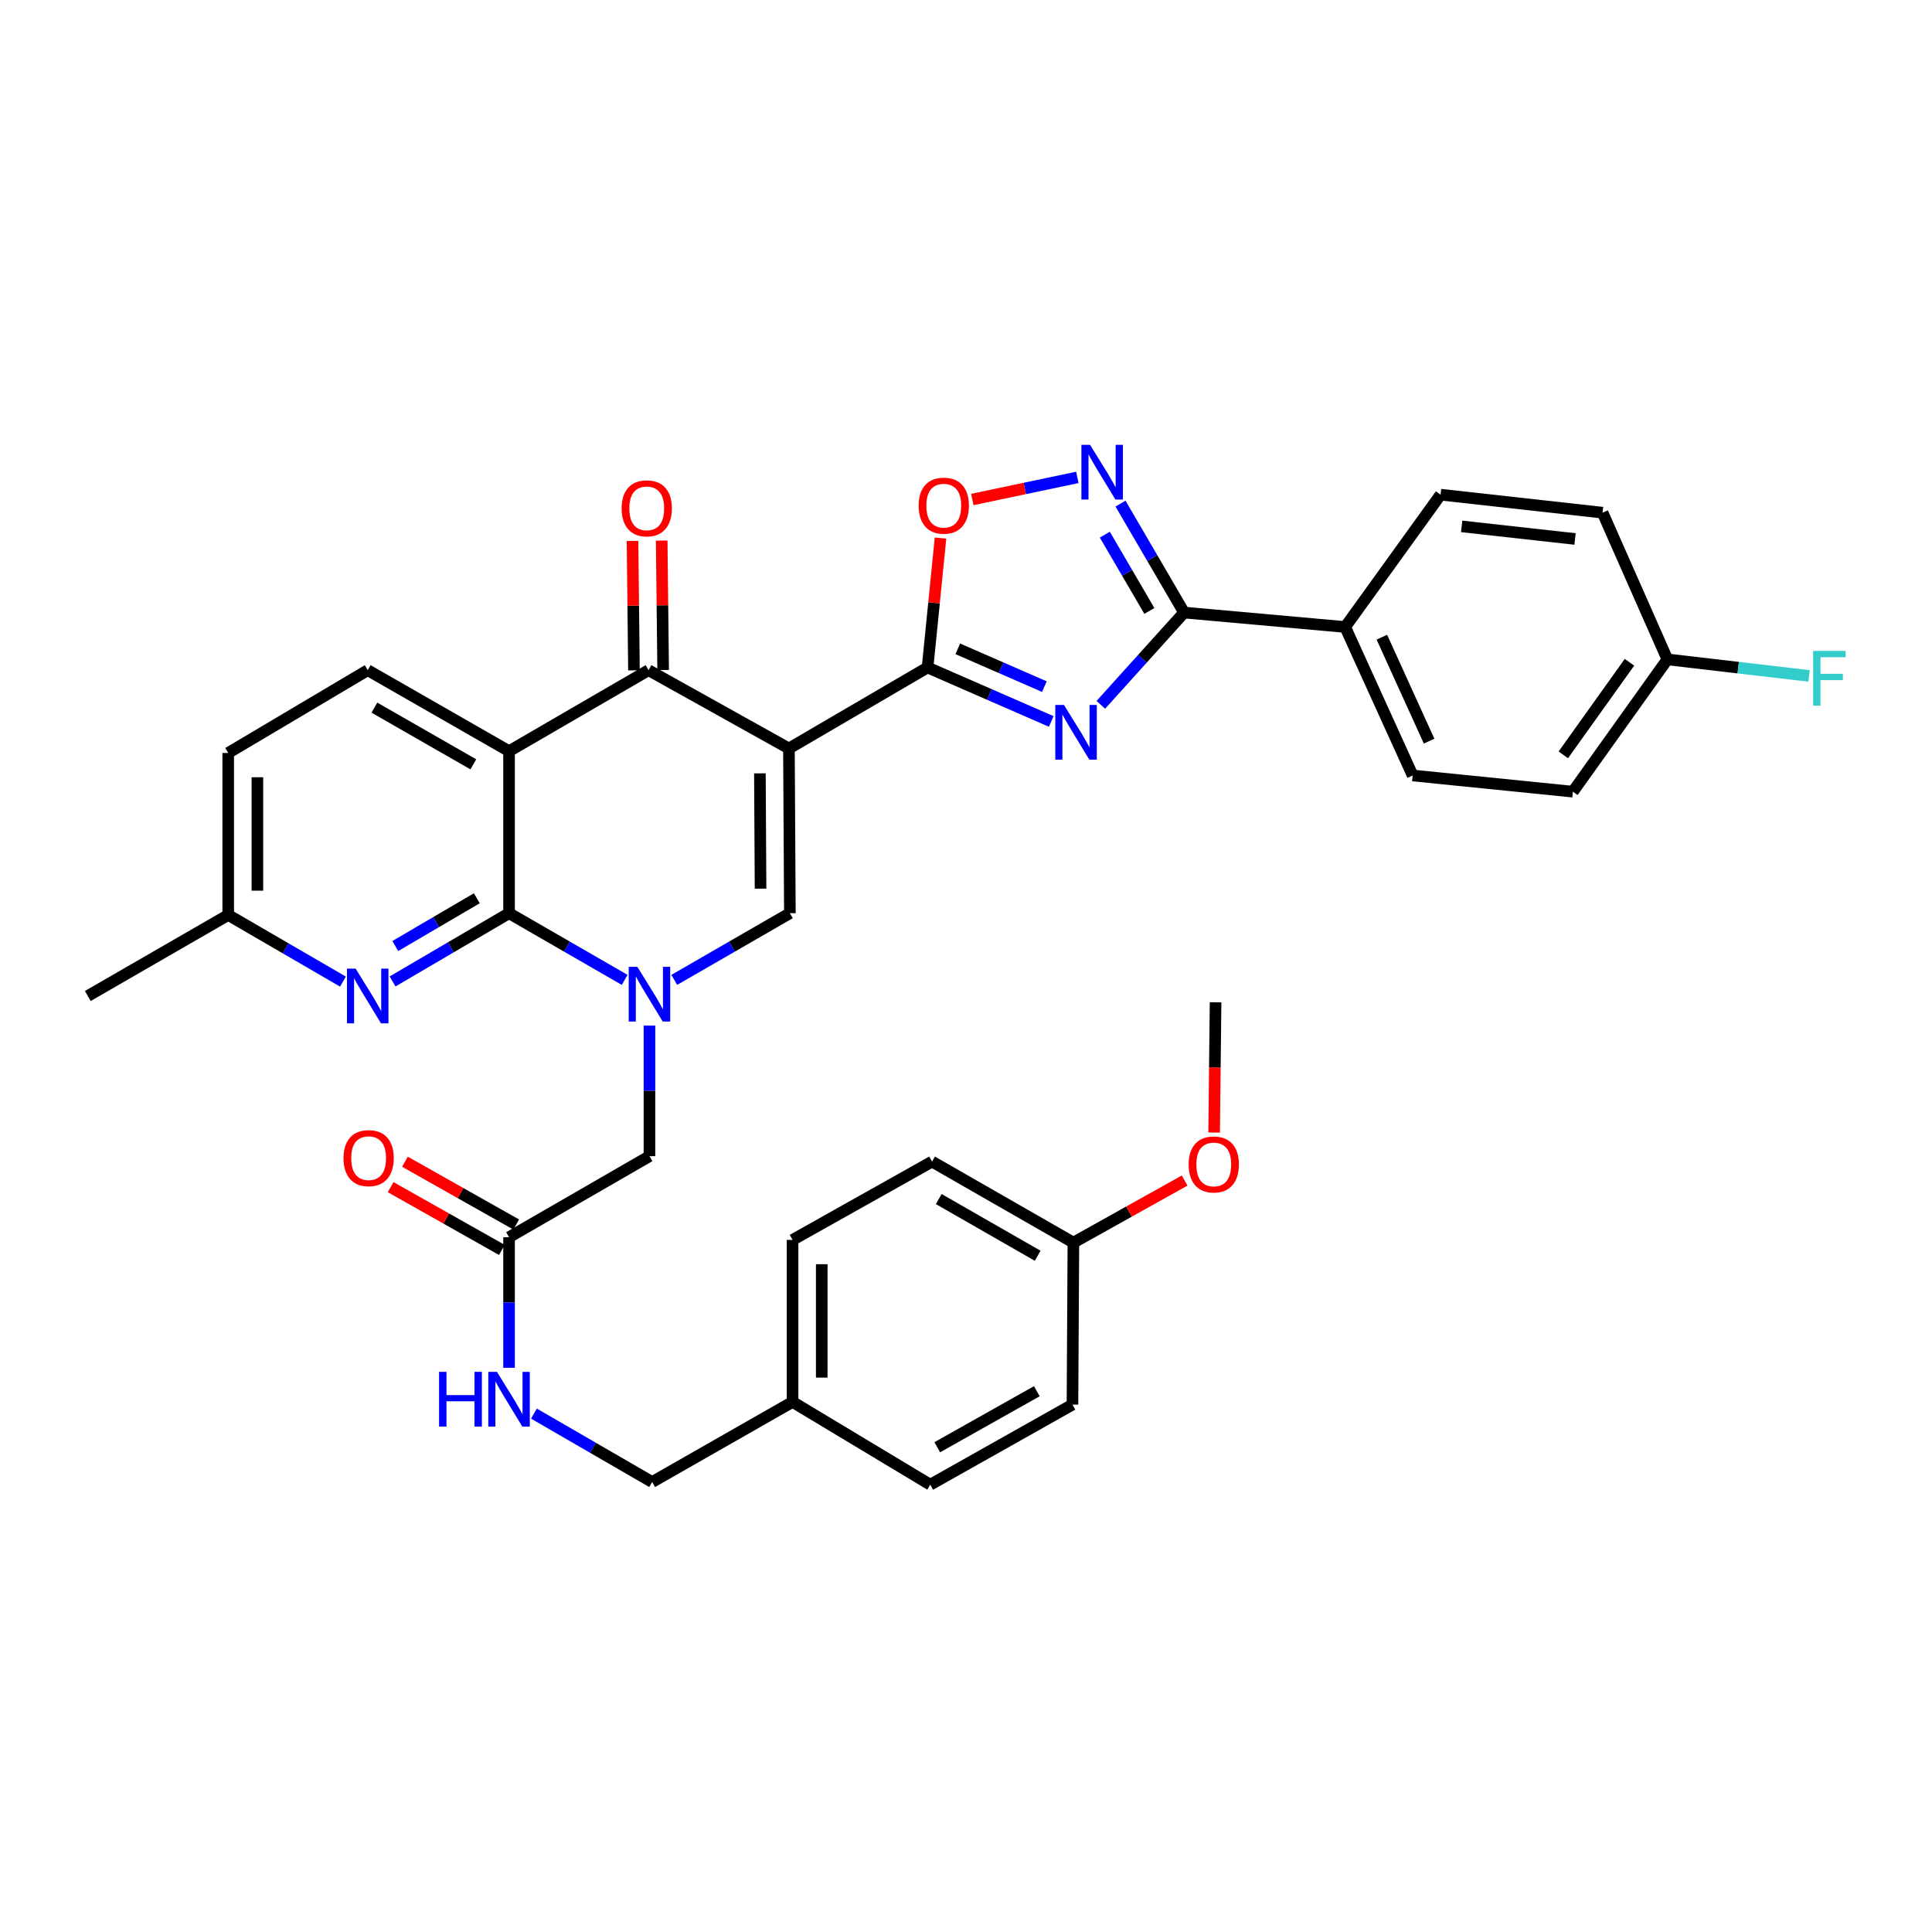 <?xml version='1.0' encoding='iso-8859-1'?>
<svg version='1.1' baseProfile='full'
              xmlns='http://www.w3.org/2000/svg'
                      xmlns:rdkit='http://www.rdkit.org/xml'
                      xmlns:xlink='http://www.w3.org/1999/xlink'
                  xml:space='preserve'
width='1000px' height='1000px' viewBox='0 0 1000 1000'>
<!-- END OF HEADER -->
<rect style='opacity:1.0;fill:#FFFFFF;stroke:none' width='1000' height='1000' x='0' y='0'> </rect>
<path class='bond-2' d='M 408.35,387.409 L 480.105,345.49' style='fill:none;fill-rule:evenodd;stroke:#000000;stroke-width:6px;stroke-linecap:butt;stroke-linejoin:miter;stroke-opacity:1' />
<path class='bond-5' d='M 408.35,387.409 L 335.689,346.883' style='fill:none;fill-rule:evenodd;stroke:#000000;stroke-width:6px;stroke-linecap:butt;stroke-linejoin:miter;stroke-opacity:1' />
<path class='bond-6' d='M 408.35,387.409 L 408.837,472.673' style='fill:none;fill-rule:evenodd;stroke:#000000;stroke-width:6px;stroke-linecap:butt;stroke-linejoin:miter;stroke-opacity:1' />
<path class='bond-6' d='M 393.321,400.285 L 393.661,459.969' style='fill:none;fill-rule:evenodd;stroke:#000000;stroke-width:6px;stroke-linecap:butt;stroke-linejoin:miter;stroke-opacity:1' />
<path class='bond-0' d='M 348.996,507.187 L 378.916,489.93' style='fill:none;fill-rule:evenodd;stroke:#0000FF;stroke-width:6px;stroke-linecap:butt;stroke-linejoin:miter;stroke-opacity:1' />
<path class='bond-0' d='M 378.916,489.93 L 408.837,472.673' style='fill:none;fill-rule:evenodd;stroke:#000000;stroke-width:6px;stroke-linecap:butt;stroke-linejoin:miter;stroke-opacity:1' />
<path class='bond-1' d='M 323.321,507.187 L 293.401,489.93' style='fill:none;fill-rule:evenodd;stroke:#0000FF;stroke-width:6px;stroke-linecap:butt;stroke-linejoin:miter;stroke-opacity:1' />
<path class='bond-1' d='M 293.401,489.93 L 263.481,472.673' style='fill:none;fill-rule:evenodd;stroke:#000000;stroke-width:6px;stroke-linecap:butt;stroke-linejoin:miter;stroke-opacity:1' />
<path class='bond-12' d='M 336.159,530.848 L 336.159,564.642' style='fill:none;fill-rule:evenodd;stroke:#0000FF;stroke-width:6px;stroke-linecap:butt;stroke-linejoin:miter;stroke-opacity:1' />
<path class='bond-12' d='M 336.159,564.642 L 336.159,598.437' style='fill:none;fill-rule:evenodd;stroke:#000000;stroke-width:6px;stroke-linecap:butt;stroke-linejoin:miter;stroke-opacity:1' />
<path class='bond-10' d='M 263.481,472.673 L 233.336,490.331' style='fill:none;fill-rule:evenodd;stroke:#000000;stroke-width:6px;stroke-linecap:butt;stroke-linejoin:miter;stroke-opacity:1' />
<path class='bond-10' d='M 233.336,490.331 L 203.192,507.99' style='fill:none;fill-rule:evenodd;stroke:#0000FF;stroke-width:6px;stroke-linecap:butt;stroke-linejoin:miter;stroke-opacity:1' />
<path class='bond-10' d='M 246.803,464.939 L 225.702,477.3' style='fill:none;fill-rule:evenodd;stroke:#000000;stroke-width:6px;stroke-linecap:butt;stroke-linejoin:miter;stroke-opacity:1' />
<path class='bond-10' d='M 225.702,477.3 L 204.601,489.661' style='fill:none;fill-rule:evenodd;stroke:#0000FF;stroke-width:6px;stroke-linecap:butt;stroke-linejoin:miter;stroke-opacity:1' />
<path class='bond-36' d='M 263.481,472.673 L 263.481,388.81' style='fill:none;fill-rule:evenodd;stroke:#000000;stroke-width:6px;stroke-linecap:butt;stroke-linejoin:miter;stroke-opacity:1' />
<path class='bond-3' d='M 480.105,345.49 L 512.115,359.458' style='fill:none;fill-rule:evenodd;stroke:#000000;stroke-width:6px;stroke-linecap:butt;stroke-linejoin:miter;stroke-opacity:1' />
<path class='bond-3' d='M 512.115,359.458 L 544.125,373.426' style='fill:none;fill-rule:evenodd;stroke:#0000FF;stroke-width:6px;stroke-linecap:butt;stroke-linejoin:miter;stroke-opacity:1' />
<path class='bond-3' d='M 495.748,335.838 L 518.156,345.616' style='fill:none;fill-rule:evenodd;stroke:#000000;stroke-width:6px;stroke-linecap:butt;stroke-linejoin:miter;stroke-opacity:1' />
<path class='bond-3' d='M 518.156,345.616 L 540.563,355.393' style='fill:none;fill-rule:evenodd;stroke:#0000FF;stroke-width:6px;stroke-linecap:butt;stroke-linejoin:miter;stroke-opacity:1' />
<path class='bond-9' d='M 480.105,345.49 L 483.457,312.001' style='fill:none;fill-rule:evenodd;stroke:#000000;stroke-width:6px;stroke-linecap:butt;stroke-linejoin:miter;stroke-opacity:1' />
<path class='bond-9' d='M 483.457,312.001 L 486.808,278.511' style='fill:none;fill-rule:evenodd;stroke:#FF0000;stroke-width:6px;stroke-linecap:butt;stroke-linejoin:miter;stroke-opacity:1' />
<path class='bond-7' d='M 569.789,364.815 L 591.336,340.939' style='fill:none;fill-rule:evenodd;stroke:#0000FF;stroke-width:6px;stroke-linecap:butt;stroke-linejoin:miter;stroke-opacity:1' />
<path class='bond-7' d='M 591.336,340.939 L 612.884,317.063' style='fill:none;fill-rule:evenodd;stroke:#000000;stroke-width:6px;stroke-linecap:butt;stroke-linejoin:miter;stroke-opacity:1' />
<path class='bond-4' d='M 263.481,388.81 L 335.689,346.883' style='fill:none;fill-rule:evenodd;stroke:#000000;stroke-width:6px;stroke-linecap:butt;stroke-linejoin:miter;stroke-opacity:1' />
<path class='bond-11' d='M 263.481,388.81 L 190.333,346.883' style='fill:none;fill-rule:evenodd;stroke:#000000;stroke-width:6px;stroke-linecap:butt;stroke-linejoin:miter;stroke-opacity:1' />
<path class='bond-11' d='M 244.998,395.624 L 193.794,366.275' style='fill:none;fill-rule:evenodd;stroke:#000000;stroke-width:6px;stroke-linecap:butt;stroke-linejoin:miter;stroke-opacity:1' />
<path class='bond-15' d='M 343.24,346.799 L 342.868,313.304' style='fill:none;fill-rule:evenodd;stroke:#000000;stroke-width:6px;stroke-linecap:butt;stroke-linejoin:miter;stroke-opacity:1' />
<path class='bond-15' d='M 342.868,313.304 L 342.496,279.81' style='fill:none;fill-rule:evenodd;stroke:#FF0000;stroke-width:6px;stroke-linecap:butt;stroke-linejoin:miter;stroke-opacity:1' />
<path class='bond-15' d='M 328.138,346.967 L 327.766,313.472' style='fill:none;fill-rule:evenodd;stroke:#000000;stroke-width:6px;stroke-linecap:butt;stroke-linejoin:miter;stroke-opacity:1' />
<path class='bond-15' d='M 327.766,313.472 L 327.394,279.977' style='fill:none;fill-rule:evenodd;stroke:#FF0000;stroke-width:6px;stroke-linecap:butt;stroke-linejoin:miter;stroke-opacity:1' />
<path class='bond-14' d='M 612.884,317.063 L 696.26,324.531' style='fill:none;fill-rule:evenodd;stroke:#000000;stroke-width:6px;stroke-linecap:butt;stroke-linejoin:miter;stroke-opacity:1' />
<path class='bond-37' d='M 612.884,317.063 L 596.424,288.864' style='fill:none;fill-rule:evenodd;stroke:#000000;stroke-width:6px;stroke-linecap:butt;stroke-linejoin:miter;stroke-opacity:1' />
<path class='bond-37' d='M 596.424,288.864 L 579.964,260.665' style='fill:none;fill-rule:evenodd;stroke:#0000FF;stroke-width:6px;stroke-linecap:butt;stroke-linejoin:miter;stroke-opacity:1' />
<path class='bond-37' d='M 594.903,316.217 L 583.381,296.478' style='fill:none;fill-rule:evenodd;stroke:#000000;stroke-width:6px;stroke-linecap:butt;stroke-linejoin:miter;stroke-opacity:1' />
<path class='bond-37' d='M 583.381,296.478 L 571.858,276.739' style='fill:none;fill-rule:evenodd;stroke:#0000FF;stroke-width:6px;stroke-linecap:butt;stroke-linejoin:miter;stroke-opacity:1' />
<path class='bond-8' d='M 557.636,247.102 L 530.449,252.82' style='fill:none;fill-rule:evenodd;stroke:#0000FF;stroke-width:6px;stroke-linecap:butt;stroke-linejoin:miter;stroke-opacity:1' />
<path class='bond-8' d='M 530.449,252.82 L 503.262,258.538' style='fill:none;fill-rule:evenodd;stroke:#FF0000;stroke-width:6px;stroke-linecap:butt;stroke-linejoin:miter;stroke-opacity:1' />
<path class='bond-18' d='M 177.505,508.073 L 147.815,490.83' style='fill:none;fill-rule:evenodd;stroke:#0000FF;stroke-width:6px;stroke-linecap:butt;stroke-linejoin:miter;stroke-opacity:1' />
<path class='bond-18' d='M 147.815,490.83 L 118.124,473.587' style='fill:none;fill-rule:evenodd;stroke:#000000;stroke-width:6px;stroke-linecap:butt;stroke-linejoin:miter;stroke-opacity:1' />
<path class='bond-21' d='M 190.333,346.883 L 118.124,389.725' style='fill:none;fill-rule:evenodd;stroke:#000000;stroke-width:6px;stroke-linecap:butt;stroke-linejoin:miter;stroke-opacity:1' />
<path class='bond-13' d='M 336.159,598.437 L 263.481,640.381' style='fill:none;fill-rule:evenodd;stroke:#000000;stroke-width:6px;stroke-linecap:butt;stroke-linejoin:miter;stroke-opacity:1' />
<path class='bond-16' d='M 263.481,640.381 L 263.481,674.176' style='fill:none;fill-rule:evenodd;stroke:#000000;stroke-width:6px;stroke-linecap:butt;stroke-linejoin:miter;stroke-opacity:1' />
<path class='bond-16' d='M 263.481,674.176 L 263.481,707.971' style='fill:none;fill-rule:evenodd;stroke:#0000FF;stroke-width:6px;stroke-linecap:butt;stroke-linejoin:miter;stroke-opacity:1' />
<path class='bond-17' d='M 267.192,633.805 L 238.396,617.555' style='fill:none;fill-rule:evenodd;stroke:#000000;stroke-width:6px;stroke-linecap:butt;stroke-linejoin:miter;stroke-opacity:1' />
<path class='bond-17' d='M 238.396,617.555 L 209.6,601.305' style='fill:none;fill-rule:evenodd;stroke:#FF0000;stroke-width:6px;stroke-linecap:butt;stroke-linejoin:miter;stroke-opacity:1' />
<path class='bond-17' d='M 259.769,646.958 L 230.973,630.708' style='fill:none;fill-rule:evenodd;stroke:#000000;stroke-width:6px;stroke-linecap:butt;stroke-linejoin:miter;stroke-opacity:1' />
<path class='bond-17' d='M 230.973,630.708 L 202.178,614.458' style='fill:none;fill-rule:evenodd;stroke:#FF0000;stroke-width:6px;stroke-linecap:butt;stroke-linejoin:miter;stroke-opacity:1' />
<path class='bond-19' d='M 696.26,324.531 L 731.19,401.387' style='fill:none;fill-rule:evenodd;stroke:#000000;stroke-width:6px;stroke-linecap:butt;stroke-linejoin:miter;stroke-opacity:1' />
<path class='bond-19' d='M 715.249,329.811 L 739.7,383.61' style='fill:none;fill-rule:evenodd;stroke:#000000;stroke-width:6px;stroke-linecap:butt;stroke-linejoin:miter;stroke-opacity:1' />
<path class='bond-20' d='M 696.26,324.531 L 745.646,256.04' style='fill:none;fill-rule:evenodd;stroke:#000000;stroke-width:6px;stroke-linecap:butt;stroke-linejoin:miter;stroke-opacity:1' />
<path class='bond-23' d='M 276.36,731.681 L 306.956,749.387' style='fill:none;fill-rule:evenodd;stroke:#0000FF;stroke-width:6px;stroke-linecap:butt;stroke-linejoin:miter;stroke-opacity:1' />
<path class='bond-23' d='M 306.956,749.387 L 337.551,767.094' style='fill:none;fill-rule:evenodd;stroke:#000000;stroke-width:6px;stroke-linecap:butt;stroke-linejoin:miter;stroke-opacity:1' />
<path class='bond-34' d='M 118.124,473.587 L 45.455,515.523' style='fill:none;fill-rule:evenodd;stroke:#000000;stroke-width:6px;stroke-linecap:butt;stroke-linejoin:miter;stroke-opacity:1' />
<path class='bond-38' d='M 118.124,473.587 L 118.124,389.725' style='fill:none;fill-rule:evenodd;stroke:#000000;stroke-width:6px;stroke-linecap:butt;stroke-linejoin:miter;stroke-opacity:1' />
<path class='bond-38' d='M 133.227,461.008 L 133.227,402.304' style='fill:none;fill-rule:evenodd;stroke:#000000;stroke-width:6px;stroke-linecap:butt;stroke-linejoin:miter;stroke-opacity:1' />
<path class='bond-27' d='M 731.19,401.387 L 814.121,409.769' style='fill:none;fill-rule:evenodd;stroke:#000000;stroke-width:6px;stroke-linecap:butt;stroke-linejoin:miter;stroke-opacity:1' />
<path class='bond-26' d='M 745.646,256.04 L 829.492,265.361' style='fill:none;fill-rule:evenodd;stroke:#000000;stroke-width:6px;stroke-linecap:butt;stroke-linejoin:miter;stroke-opacity:1' />
<path class='bond-26' d='M 756.554,272.448 L 815.247,278.973' style='fill:none;fill-rule:evenodd;stroke:#000000;stroke-width:6px;stroke-linecap:butt;stroke-linejoin:miter;stroke-opacity:1' />
<path class='bond-22' d='M 863.037,341.295 L 829.492,265.361' style='fill:none;fill-rule:evenodd;stroke:#000000;stroke-width:6px;stroke-linecap:butt;stroke-linejoin:miter;stroke-opacity:1' />
<path class='bond-28' d='M 863.037,341.295 L 899.699,345.572' style='fill:none;fill-rule:evenodd;stroke:#000000;stroke-width:6px;stroke-linecap:butt;stroke-linejoin:miter;stroke-opacity:1' />
<path class='bond-28' d='M 899.699,345.572 L 936.361,349.85' style='fill:none;fill-rule:evenodd;stroke:#33CCCC;stroke-width:6px;stroke-linecap:butt;stroke-linejoin:miter;stroke-opacity:1' />
<path class='bond-39' d='M 863.037,341.295 L 814.121,409.769' style='fill:none;fill-rule:evenodd;stroke:#000000;stroke-width:6px;stroke-linecap:butt;stroke-linejoin:miter;stroke-opacity:1' />
<path class='bond-39' d='M 843.411,342.787 L 809.169,390.719' style='fill:none;fill-rule:evenodd;stroke:#000000;stroke-width:6px;stroke-linecap:butt;stroke-linejoin:miter;stroke-opacity:1' />
<path class='bond-24' d='M 337.551,767.094 L 410.23,725.628' style='fill:none;fill-rule:evenodd;stroke:#000000;stroke-width:6px;stroke-linecap:butt;stroke-linejoin:miter;stroke-opacity:1' />
<path class='bond-29' d='M 410.23,725.628 L 481.498,768.47' style='fill:none;fill-rule:evenodd;stroke:#000000;stroke-width:6px;stroke-linecap:butt;stroke-linejoin:miter;stroke-opacity:1' />
<path class='bond-30' d='M 410.23,725.628 L 410.23,641.774' style='fill:none;fill-rule:evenodd;stroke:#000000;stroke-width:6px;stroke-linecap:butt;stroke-linejoin:miter;stroke-opacity:1' />
<path class='bond-30' d='M 425.332,713.05 L 425.332,654.352' style='fill:none;fill-rule:evenodd;stroke:#000000;stroke-width:6px;stroke-linecap:butt;stroke-linejoin:miter;stroke-opacity:1' />
<path class='bond-25' d='M 555.586,643.175 L 482.429,601.24' style='fill:none;fill-rule:evenodd;stroke:#000000;stroke-width:6px;stroke-linecap:butt;stroke-linejoin:miter;stroke-opacity:1' />
<path class='bond-25' d='M 537.101,649.988 L 485.892,620.633' style='fill:none;fill-rule:evenodd;stroke:#000000;stroke-width:6px;stroke-linecap:butt;stroke-linejoin:miter;stroke-opacity:1' />
<path class='bond-33' d='M 555.586,643.175 L 584.376,627.111' style='fill:none;fill-rule:evenodd;stroke:#000000;stroke-width:6px;stroke-linecap:butt;stroke-linejoin:miter;stroke-opacity:1' />
<path class='bond-33' d='M 584.376,627.111 L 613.167,611.047' style='fill:none;fill-rule:evenodd;stroke:#FF0000;stroke-width:6px;stroke-linecap:butt;stroke-linejoin:miter;stroke-opacity:1' />
<path class='bond-40' d='M 555.586,643.175 L 555.108,727.029' style='fill:none;fill-rule:evenodd;stroke:#000000;stroke-width:6px;stroke-linecap:butt;stroke-linejoin:miter;stroke-opacity:1' />
<path class='bond-32' d='M 481.498,768.47 L 555.108,727.029' style='fill:none;fill-rule:evenodd;stroke:#000000;stroke-width:6px;stroke-linecap:butt;stroke-linejoin:miter;stroke-opacity:1' />
<path class='bond-32' d='M 485.13,749.093 L 536.657,720.085' style='fill:none;fill-rule:evenodd;stroke:#000000;stroke-width:6px;stroke-linecap:butt;stroke-linejoin:miter;stroke-opacity:1' />
<path class='bond-31' d='M 410.23,641.774 L 482.429,601.24' style='fill:none;fill-rule:evenodd;stroke:#000000;stroke-width:6px;stroke-linecap:butt;stroke-linejoin:miter;stroke-opacity:1' />
<path class='bond-35' d='M 628.429,586.216 L 628.804,552.501' style='fill:none;fill-rule:evenodd;stroke:#FF0000;stroke-width:6px;stroke-linecap:butt;stroke-linejoin:miter;stroke-opacity:1' />
<path class='bond-35' d='M 628.804,552.501 L 629.178,518.787' style='fill:none;fill-rule:evenodd;stroke:#000000;stroke-width:6px;stroke-linecap:butt;stroke-linejoin:miter;stroke-opacity:1' />
<path  class='atom-1' d='M 329.899 500.431
L 339.179 515.431
Q 340.099 516.911, 341.579 519.591
Q 343.059 522.271, 343.139 522.431
L 343.139 500.431
L 346.899 500.431
L 346.899 528.751
L 343.019 528.751
L 333.059 512.351
Q 331.899 510.431, 330.659 508.231
Q 329.459 506.031, 329.099 505.351
L 329.099 528.751
L 325.419 528.751
L 325.419 500.431
L 329.899 500.431
' fill='#0000FF'/>
<path  class='atom-4' d='M 550.702 364.867
L 559.982 379.867
Q 560.902 381.347, 562.382 384.027
Q 563.862 386.707, 563.942 386.867
L 563.942 364.867
L 567.702 364.867
L 567.702 393.187
L 563.822 393.187
L 553.862 376.787
Q 552.702 374.867, 551.462 372.667
Q 550.262 370.467, 549.902 369.787
L 549.902 393.187
L 546.222 393.187
L 546.222 364.867
L 550.702 364.867
' fill='#0000FF'/>
<path  class='atom-9' d='M 564.21 230.242
L 573.49 245.242
Q 574.41 246.722, 575.89 249.402
Q 577.37 252.082, 577.45 252.242
L 577.45 230.242
L 581.21 230.242
L 581.21 258.562
L 577.33 258.562
L 567.37 242.162
Q 566.21 240.242, 564.97 238.042
Q 563.77 235.842, 563.41 235.162
L 563.41 258.562
L 559.73 258.562
L 559.73 230.242
L 564.21 230.242
' fill='#0000FF'/>
<path  class='atom-10' d='M 475.496 261.724
Q 475.496 254.924, 478.856 251.124
Q 482.216 247.324, 488.496 247.324
Q 494.776 247.324, 498.136 251.124
Q 501.496 254.924, 501.496 261.724
Q 501.496 268.604, 498.096 272.524
Q 494.696 276.404, 488.496 276.404
Q 482.256 276.404, 478.856 272.524
Q 475.496 268.644, 475.496 261.724
M 488.496 273.204
Q 492.816 273.204, 495.136 270.324
Q 497.496 267.404, 497.496 261.724
Q 497.496 256.164, 495.136 253.364
Q 492.816 250.524, 488.496 250.524
Q 484.176 250.524, 481.816 253.324
Q 479.496 256.124, 479.496 261.724
Q 479.496 267.444, 481.816 270.324
Q 484.176 273.204, 488.496 273.204
' fill='#FF0000'/>
<path  class='atom-11' d='M 184.073 501.363
L 193.353 516.363
Q 194.273 517.843, 195.753 520.523
Q 197.233 523.203, 197.313 523.363
L 197.313 501.363
L 201.073 501.363
L 201.073 529.683
L 197.193 529.683
L 187.233 513.283
Q 186.073 511.363, 184.833 509.163
Q 183.633 506.963, 183.273 506.283
L 183.273 529.683
L 179.593 529.683
L 179.593 501.363
L 184.073 501.363
' fill='#0000FF'/>
<path  class='atom-16' d='M 321.757 263.117
Q 321.757 256.317, 325.117 252.517
Q 328.477 248.717, 334.757 248.717
Q 341.037 248.717, 344.397 252.517
Q 347.757 256.317, 347.757 263.117
Q 347.757 269.997, 344.357 273.917
Q 340.957 277.797, 334.757 277.797
Q 328.517 277.797, 325.117 273.917
Q 321.757 270.037, 321.757 263.117
M 334.757 274.597
Q 339.077 274.597, 341.397 271.717
Q 343.757 268.797, 343.757 263.117
Q 343.757 257.557, 341.397 254.757
Q 339.077 251.917, 334.757 251.917
Q 330.437 251.917, 328.077 254.717
Q 325.757 257.517, 325.757 263.117
Q 325.757 268.837, 328.077 271.717
Q 330.437 274.597, 334.757 274.597
' fill='#FF0000'/>
<path  class='atom-17' d='M 227.261 710.067
L 231.101 710.067
L 231.101 722.107
L 245.581 722.107
L 245.581 710.067
L 249.421 710.067
L 249.421 738.387
L 245.581 738.387
L 245.581 725.307
L 231.101 725.307
L 231.101 738.387
L 227.261 738.387
L 227.261 710.067
' fill='#0000FF'/>
<path  class='atom-17' d='M 257.221 710.067
L 266.501 725.067
Q 267.421 726.547, 268.901 729.227
Q 270.381 731.907, 270.461 732.067
L 270.461 710.067
L 274.221 710.067
L 274.221 738.387
L 270.341 738.387
L 260.381 721.987
Q 259.221 720.067, 257.981 717.867
Q 256.781 715.667, 256.421 714.987
L 256.421 738.387
L 252.741 738.387
L 252.741 710.067
L 257.221 710.067
' fill='#0000FF'/>
<path  class='atom-18' d='M 177.802 599.449
Q 177.802 592.649, 181.162 588.849
Q 184.522 585.049, 190.802 585.049
Q 197.082 585.049, 200.442 588.849
Q 203.802 592.649, 203.802 599.449
Q 203.802 606.329, 200.402 610.249
Q 197.002 614.129, 190.802 614.129
Q 184.562 614.129, 181.162 610.249
Q 177.802 606.369, 177.802 599.449
M 190.802 610.929
Q 195.122 610.929, 197.442 608.049
Q 199.802 605.129, 199.802 599.449
Q 199.802 593.889, 197.442 591.089
Q 195.122 588.249, 190.802 588.249
Q 186.482 588.249, 184.122 591.049
Q 181.802 593.849, 181.802 599.449
Q 181.802 605.169, 184.122 608.049
Q 186.482 610.929, 190.802 610.929
' fill='#FF0000'/>
<path  class='atom-29' d='M 938.471 336.918
L 955.311 336.918
L 955.311 340.158
L 942.271 340.158
L 942.271 348.758
L 953.871 348.758
L 953.871 352.038
L 942.271 352.038
L 942.271 365.238
L 938.471 365.238
L 938.471 336.918
' fill='#33CCCC'/>
<path  class='atom-34' d='M 615.247 602.712
Q 615.247 595.912, 618.607 592.112
Q 621.967 588.312, 628.247 588.312
Q 634.527 588.312, 637.887 592.112
Q 641.247 595.912, 641.247 602.712
Q 641.247 609.592, 637.847 613.512
Q 634.447 617.392, 628.247 617.392
Q 622.007 617.392, 618.607 613.512
Q 615.247 609.632, 615.247 602.712
M 628.247 614.192
Q 632.567 614.192, 634.887 611.312
Q 637.247 608.392, 637.247 602.712
Q 637.247 597.152, 634.887 594.352
Q 632.567 591.512, 628.247 591.512
Q 623.927 591.512, 621.567 594.312
Q 619.247 597.112, 619.247 602.712
Q 619.247 608.432, 621.567 611.312
Q 623.927 614.192, 628.247 614.192
' fill='#FF0000'/>
</svg>
